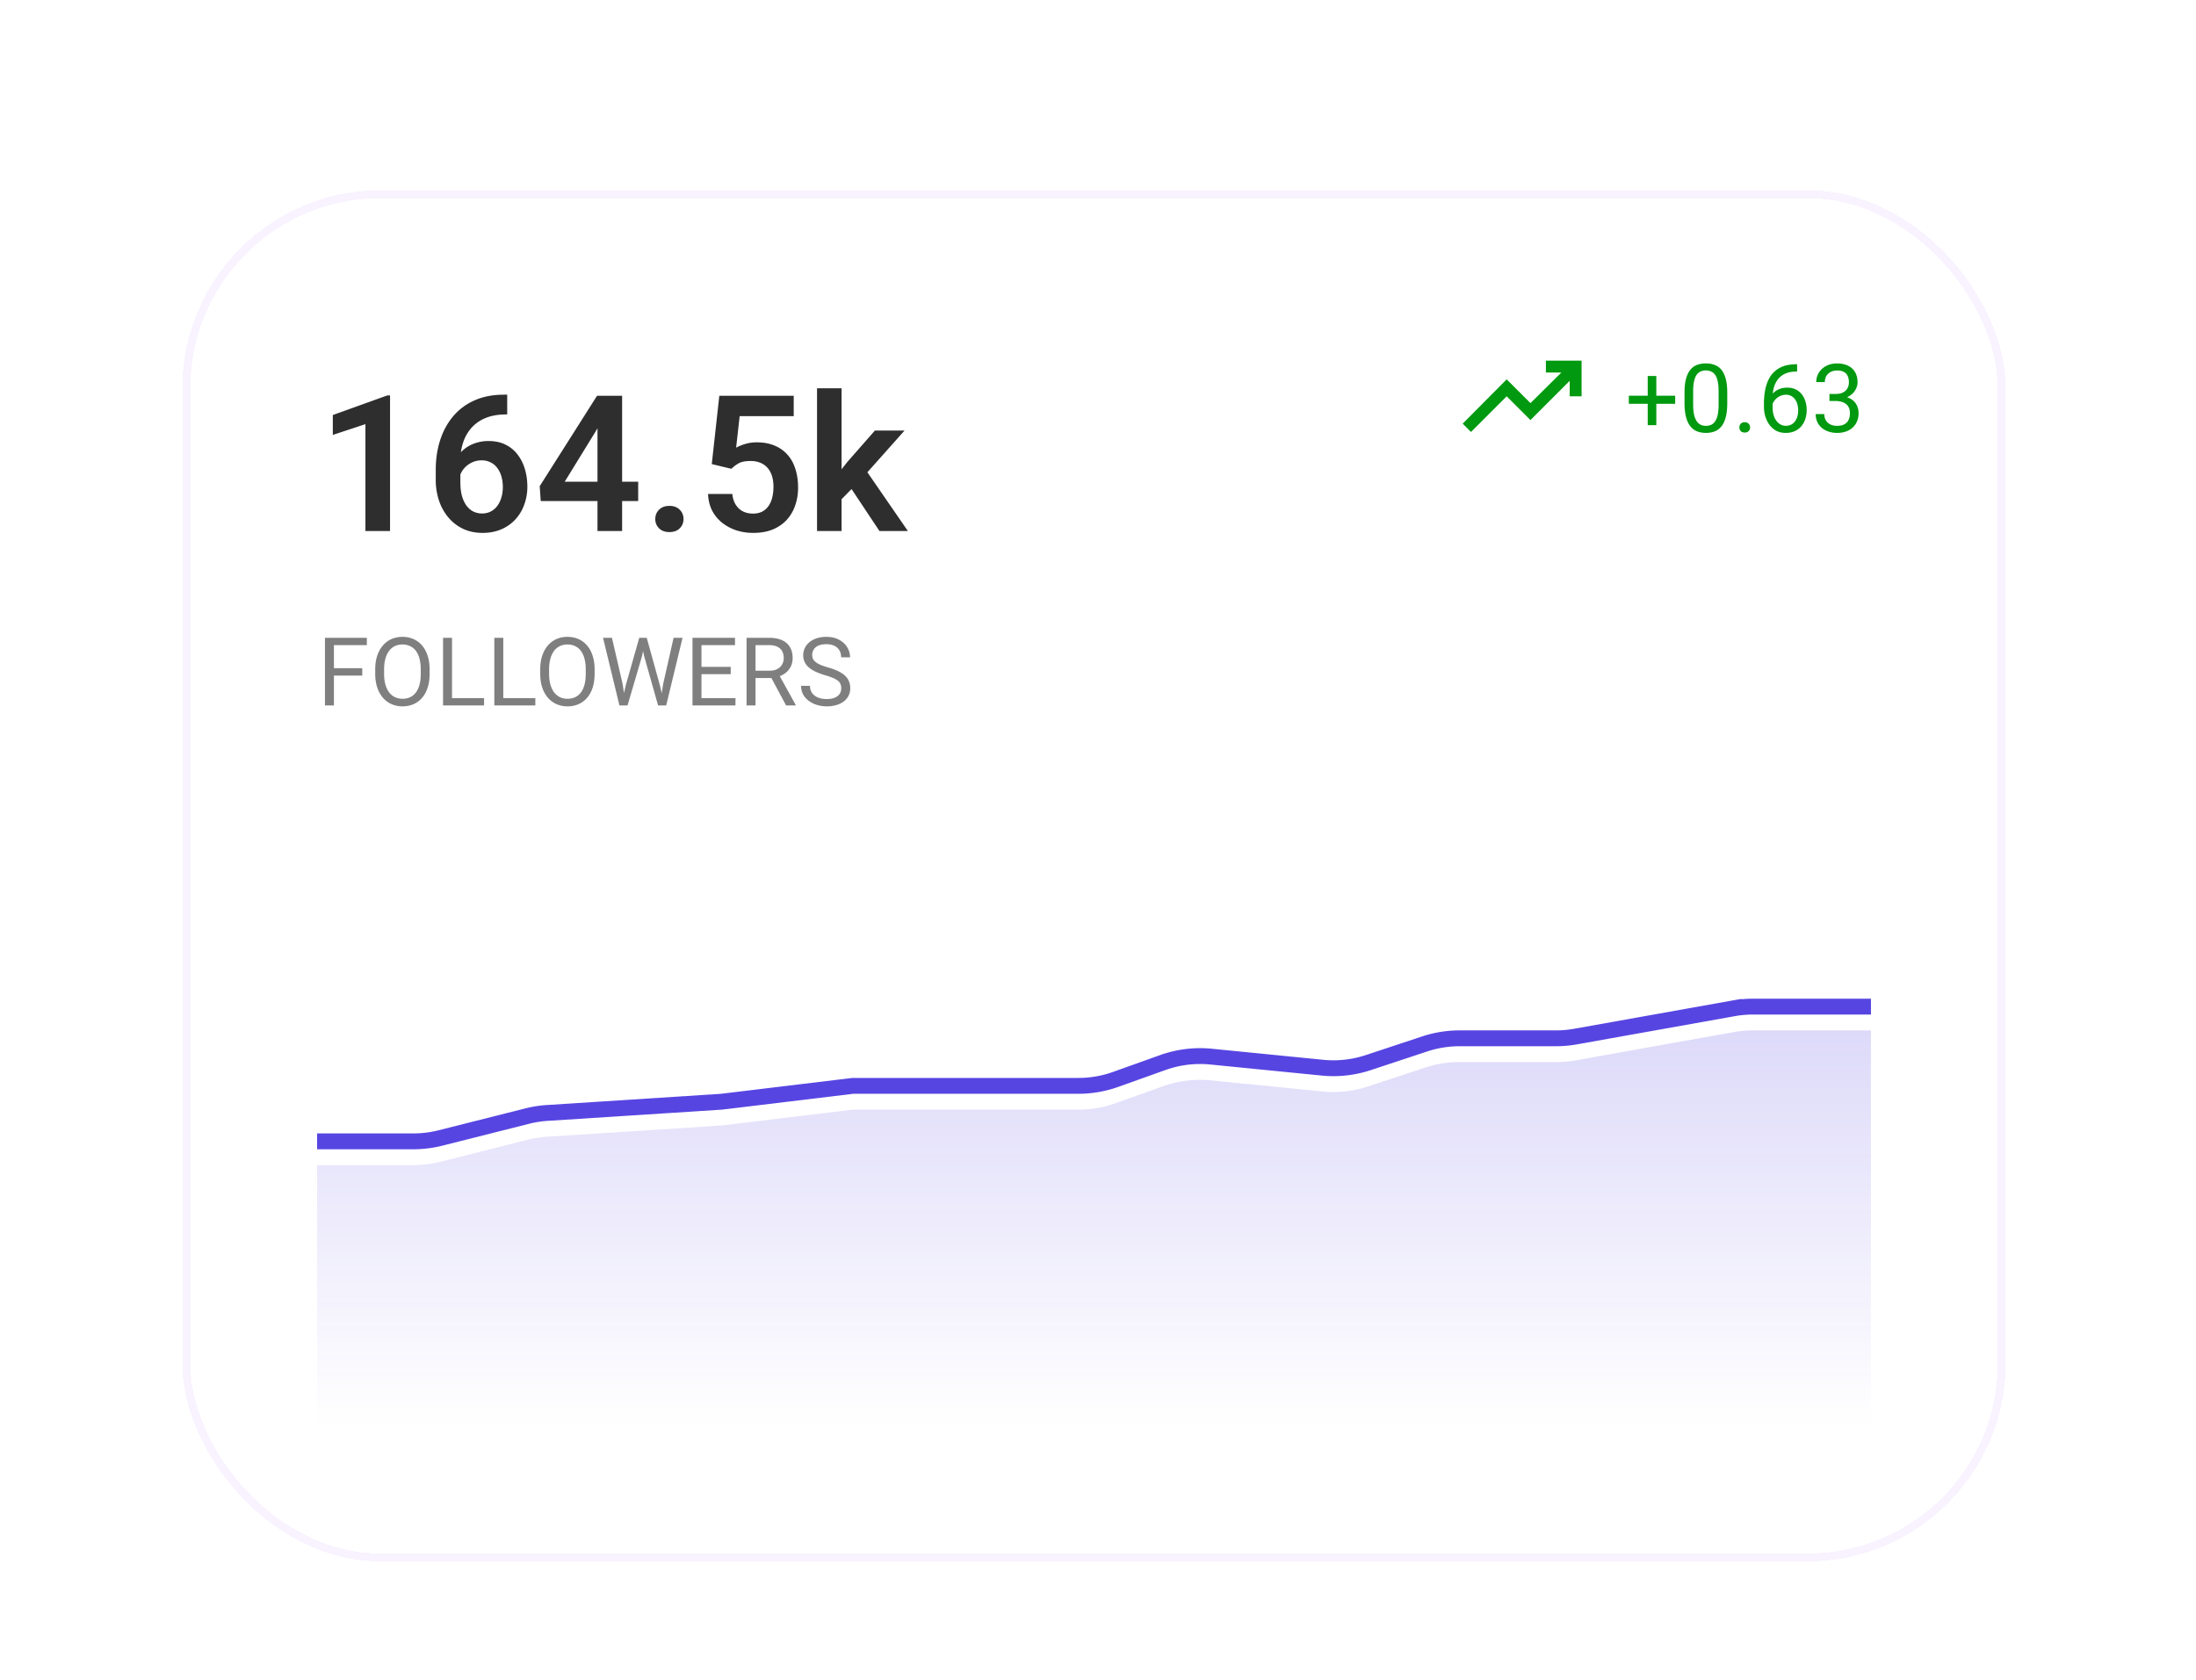 <svg xmlns="http://www.w3.org/2000/svg" width="277" height="212" fill="none" viewBox="0 0 277 212"><g filter="url(#a)"><rect width="228" height="171" x="24" y="17" fill="#fff" rx="24" shape-rendering="crispEdges"/><rect width="229" height="172" x="23.5" y="16.5" stroke="#60f" stroke-opacity=".05" rx="24.5" shape-rendering="crispEdges"/><path fill="#2e2e2e" d="M49.2 41.89V59h-3.106V45.512l-4.114 1.36v-2.509l6.868-2.472zm14.355-.093h.422v2.496h-.2q-1.417 0-2.496.434a4.8 4.8 0 0 0-1.781 1.218 5.2 5.2 0 0 0-1.066 1.84 7 7 0 0 0-.364 2.309v2.765q0 .974.2 1.711.21.728.574 1.23.375.493.867.74.504.245 1.102.245.597 0 1.078-.246a2.4 2.4 0 0 0 .82-.691q.351-.457.527-1.067.188-.609.188-1.336 0-.715-.176-1.324a3.3 3.3 0 0 0-.516-1.066 2.25 2.25 0 0 0-.843-.715 2.4 2.4 0 0 0-1.125-.258 2.8 2.8 0 0 0-1.465.387q-.645.375-1.02.984t-.41 1.29l-1.043-.516q.06-.996.422-1.829.375-.832.996-1.453a4.4 4.4 0 0 1 1.488-.96 5.2 5.2 0 0 1 1.922-.34q1.22 0 2.133.468a4.2 4.2 0 0 1 1.512 1.254q.609.797.914 1.84.304 1.032.304 2.18a6.5 6.5 0 0 1-.398 2.297 5.4 5.4 0 0 1-1.125 1.863 5.15 5.15 0 0 1-1.781 1.242q-1.044.445-2.344.445-1.371 0-2.46-.515a5.5 5.5 0 0 1-1.852-1.43 6.5 6.5 0 0 1-1.184-2.133 8.2 8.2 0 0 1-.41-2.636v-1.243q0-2.004.55-3.726.551-1.724 1.63-3.012a7.4 7.4 0 0 1 2.695-2.016q1.605-.726 3.715-.726M80.5 52.777v2.438H68.207l-.129-1.875 7.23-11.403h2.473l-2.672 4.536-3.878 6.304zm-2.027-10.84V59h-3.106V41.938zm4.183 15.551q0-.703.48-1.183.481-.48 1.302-.48.82 0 1.3.48t.48 1.183q0 .692-.48 1.172-.48.47-1.3.469-.82 0-1.301-.469-.48-.48-.48-1.172m9.598-6.34-2.473-.597.95-8.614h9.386v2.567h-6.82l-.445 3.984q.363-.223 1.054-.445a5 5 0 0 1 1.582-.234q1.22 0 2.18.398.96.387 1.629 1.125.68.738 1.019 1.805.352 1.055.352 2.39 0 1.173-.352 2.203a5.2 5.2 0 0 1-1.043 1.817q-.702.785-1.77 1.242-1.065.445-2.507.445a7 7 0 0 1-2.098-.316 5.9 5.9 0 0 1-1.792-.95 4.8 4.8 0 0 1-1.278-1.546q-.468-.915-.516-2.098h3.06q.08.786.421 1.336.34.551.89.844.564.293 1.301.293.669 0 1.149-.246.493-.258.808-.715.317-.457.47-1.078.15-.62.151-1.36 0-.715-.175-1.3a2.8 2.8 0 0 0-.54-1.032 2.4 2.4 0 0 0-.913-.668q-.54-.234-1.266-.234-.974 0-1.5.293a4.3 4.3 0 0 0-.914.691m13.898-10.16V59h-3.093V40.988zm7.946 5.332-5.52 6.2-2.988 3.035-.985-2.403 2.309-2.906 3.445-3.926zM110.934 59l-3.926-5.906 2.062-2.004 5.45 7.91z"/><path fill="#2e2e2e" fill-opacity=".61" d="M42.121 72.469V81h-1.13v-8.531zm3.574 3.838v.925h-3.82v-.925zm.58-3.838v.925h-4.4v-.925zm7.916 3.996v.539q0 .96-.24 1.723-.24.761-.691 1.294t-1.084.815a3.4 3.4 0 0 1-1.407.281 3.4 3.4 0 0 1-1.388-.281 3.1 3.1 0 0 1-1.09-.814 3.8 3.8 0 0 1-.709-1.295q-.252-.762-.252-1.723v-.54q0-.96.246-1.716.252-.762.71-1.295.456-.54 1.083-.82a3.4 3.4 0 0 1 1.389-.281 3.4 3.4 0 0 1 1.406.28q.633.282 1.084.821.457.534.697 1.295.246.756.246 1.717m-1.119.539v-.55a5.2 5.2 0 0 0-.158-1.348 2.8 2.8 0 0 0-.451-.985 1.95 1.95 0 0 0-.733-.603 2.2 2.2 0 0 0-.972-.206q-.528 0-.955.206a2 2 0 0 0-.727.603 3 3 0 0 0-.463.985q-.164.586-.164 1.347v.55q0 .77.164 1.36.165.586.469.99.31.399.733.604.427.205.955.205.55 0 .978-.205.428-.206.72-.603.3-.405.452-.99.153-.592.152-1.36m7.987 3.076V81h-4.266v-.92zm-4.043-7.611V81h-1.131v-8.531zm10.511 7.611V81h-4.265v-.92zm-4.043-7.611V81h-1.13v-8.531zm11.52 3.996v.539q0 .96-.24 1.723-.24.761-.692 1.294-.45.533-1.084.815a3.4 3.4 0 0 1-1.406.281 3.4 3.4 0 0 1-1.389-.281 3.1 3.1 0 0 1-1.09-.814 3.8 3.8 0 0 1-.709-1.295q-.25-.762-.251-1.723v-.54q0-.96.246-1.716.252-.762.709-1.295.457-.54 1.084-.82a3.4 3.4 0 0 1 1.388-.281 3.4 3.4 0 0 1 1.407.28q.632.282 1.084.821.457.534.697 1.295.246.756.246 1.717m-1.12.539v-.55a5.2 5.2 0 0 0-.157-1.348 2.8 2.8 0 0 0-.452-.985 1.95 1.95 0 0 0-.732-.603 2.2 2.2 0 0 0-.973-.206q-.527 0-.955.206a2 2 0 0 0-.726.603 3 3 0 0 0-.463.985q-.165.586-.164 1.347v.55q0 .77.164 1.36.164.586.468.99.312.399.733.604.428.205.955.205.55 0 .979-.205a1.9 1.9 0 0 0 .72-.603q.3-.405.451-.99.153-.592.153-1.36m5.057 1.418 1.694-5.953h.82l-.474 2.314L79.158 81h-.814zm-1.752-5.953 1.348 5.836.404 2.695h-.808l-2.068-8.531zm6.458 5.83 1.318-5.83h1.13L84.034 81h-.808zm-2.069-5.83 1.647 5.953.597 2.578h-.814l-1.758-6.217-.48-2.314zM92.77 80.08V81h-4.517v-.92zm-4.288-7.611V81H87.35v-8.531zm3.69 3.668v.92h-3.919v-.92zm.54-3.668v.925h-4.459v-.925zm1.459 0h2.824q.96 0 1.623.293.668.292 1.014.867.351.569.351 1.4 0 .585-.24 1.073-.234.48-.68.82a3 3 0 0 1-1.054.498l-.317.123h-2.654l-.012-.92h2.004q.61 0 1.014-.21.405-.218.61-.581t.204-.803a1.8 1.8 0 0 0-.193-.861 1.3 1.3 0 0 0-.61-.568q-.41-.206-1.06-.206h-1.693V81H94.17zM99.156 81l-2.074-3.867 1.178-.006 2.103 3.803V81zm6.955-2.156q0-.3-.093-.528a1 1 0 0 0-.317-.422 2.5 2.5 0 0 0-.621-.357 9 9 0 0 0-.996-.346 9 9 0 0 1-1.143-.416 4 4 0 0 1-.873-.533 2.1 2.1 0 0 1-.556-.685 1.95 1.95 0 0 1-.194-.885 2.09 2.09 0 0 1 .791-1.653q.387-.316.92-.492a3.8 3.8 0 0 1 1.19-.175q.96 0 1.629.369.674.363 1.025.955a2.4 2.4 0 0 1 .352 1.254H106.1q0-.48-.205-.85a1.4 1.4 0 0 0-.622-.586q-.415-.217-1.054-.217-.605 0-.996.182a1.3 1.3 0 0 0-.586.492 1.35 1.35 0 0 0-.188.71q0 .269.112.491.117.218.357.405.246.188.621.345.381.158.908.305.727.206 1.254.457.528.252.867.568.347.31.51.71.17.392.17.89 0 .522-.211.943a2.06 2.06 0 0 1-.603.721q-.393.3-.944.463a4.4 4.4 0 0 1-1.219.158q-.591 0-1.166-.164a3.5 3.5 0 0 1-1.037-.492 2.6 2.6 0 0 1-.744-.809 2.25 2.25 0 0 1-.275-1.125h1.125q0 .44.17.756.17.311.463.516.298.204.673.304a3.3 3.3 0 0 0 .791.094q.592 0 1.002-.164t.622-.469q.216-.305.216-.72"/><mask id="b" width="18" height="18" x="183" y="33" maskUnits="userSpaceOnUse" style="mask-type:alpha"><path fill="#d9d9d9" d="M183 33h18v18h-18z"/></mask><g mask="url(#b)"><path fill="#00990f" d="m185.549 46.5-1.05-1.05 5.55-5.588 3 3 3.9-3.862h-1.95v-1.5h4.5V42h-1.5v-1.95l-4.95 4.95-3-3z"/></g><path fill="#00990f" d="M211.305 41.924v1.02h-5.848v-1.02zm-2.379-2.49v6.21h-1.084v-6.21zm8.947 2.12v1.301q0 1.05-.187 1.77-.188.72-.54 1.16a2.05 2.05 0 0 1-.849.639 3 3 0 0 1-1.113.193q-.493 0-.909-.123a2.2 2.2 0 0 1-.75-.392 2.4 2.4 0 0 1-.562-.715 3.9 3.9 0 0 1-.358-1.067 7.7 7.7 0 0 1-.123-1.465v-1.3q0-1.05.188-1.758.193-.71.545-1.137.35-.434.844-.62a3.1 3.1 0 0 1 1.113-.188q.498 0 .914.123.422.117.75.38.328.258.557.692.234.428.357 1.049.123.62.123 1.459m-1.09 1.477v-1.658q0-.575-.07-1.008a3.2 3.2 0 0 0-.193-.75 1.5 1.5 0 0 0-.329-.504 1.16 1.16 0 0 0-.451-.28 1.6 1.6 0 0 0-.568-.095q-.387 0-.686.147a1.24 1.24 0 0 0-.504.451q-.199.31-.304.814a6 6 0 0 0-.106 1.225v1.658q0 .575.065 1.014.07.44.205.762.135.315.328.521.193.205.445.305.258.094.569.094.398 0 .697-.153.299-.152.498-.474.205-.329.305-.838a6.6 6.6 0 0 0 .099-1.23m2.619 2.895q0-.276.17-.463.175-.194.504-.194.328 0 .498.194.176.188.176.463 0 .27-.176.457-.17.187-.498.187t-.504-.187a.66.66 0 0 1-.17-.457m7.19-7.969h.094v.92h-.094q-.861 0-1.442.281a2.4 2.4 0 0 0-.92.744q-.339.464-.492 1.043-.146.58-.146 1.178v1.254q0 .568.135 1.008.133.434.369.732.234.3.527.451.298.153.621.153.375 0 .668-.14.293-.148.492-.405.206-.264.311-.621.105-.358.105-.785 0-.38-.093-.733a2 2 0 0 0-.288-.633 1.37 1.37 0 0 0-1.171-.603q-.451 0-.844.222a1.9 1.9 0 0 0-.639.575 1.54 1.54 0 0 0-.281.767l-.574-.006a3.6 3.6 0 0 1 .304-1.119q.229-.468.563-.762.339-.298.756-.433.422-.14.89-.14.639 0 1.102.24t.762.644q.298.398.439.902.147.498.147 1.026 0 .604-.17 1.13-.171.527-.51.926a2.3 2.3 0 0 1-.826.621 2.75 2.75 0 0 1-1.143.223q-.691 0-1.207-.281a2.6 2.6 0 0 1-.855-.762 3.5 3.5 0 0 1-.51-1.054 4.2 4.2 0 0 1-.17-1.178v-.51q0-.902.182-1.77.181-.867.627-1.57.45-.704 1.248-1.119.797-.416 2.033-.416m4.172 3.744h.773q.569 0 .938-.187.375-.194.556-.522.188-.333.188-.75 0-.492-.164-.826a1.1 1.1 0 0 0-.493-.504q-.328-.17-.832-.17-.457 0-.808.182a1.33 1.33 0 0 0-.545.504 1.5 1.5 0 0 0-.193.773H229.1q0-.65.328-1.183.327-.534.92-.85.597-.316 1.382-.316.774 0 1.354.275.58.27.902.808.323.534.323 1.33 0 .323-.153.692a2 2 0 0 1-.463.68 2.4 2.4 0 0 1-.808.521q-.498.2-1.196.2h-.925zm0 .89v-.65h.925q.815 0 1.348.194.534.193.838.515.31.323.434.71.129.38.129.761 0 .598-.206 1.06-.198.464-.568.786a2.4 2.4 0 0 1-.855.486q-.493.165-1.073.164-.556 0-1.048-.158a2.7 2.7 0 0 1-.862-.457 2.15 2.15 0 0 1-.586-.744 2.35 2.35 0 0 1-.211-1.014h1.084q0 .445.194.78.198.333.562.52.369.183.867.183t.856-.17q.363-.175.556-.528.2-.351.2-.885 0-.533-.223-.872-.222-.346-.633-.51a2.5 2.5 0 0 0-.955-.17z"/><path stroke="#5745e2" stroke-width="2" d="M40 136h12.133c1.155 0 2.305-.143 3.425-.425l10.942-2.761a14 14 0 0 1 2.525-.397L91.014 131l16.557-2h28.449c1.606 0 3.201-.276 4.713-.817l5.937-2.123a14 14 0 0 1 6.097-.749l14.045 1.395a14 14 0 0 0 5.783-.641l7.116-2.356a14 14 0 0 1 4.4-.709h12.163c.826 0 1.651-.073 2.464-.219l19.93-3.562a14 14 0 0 1 2.464-.219H236"/><path fill="url(#c)" fill-opacity=".2" d="M52.133 139H40v33h196v-50h-14.868c-.826 0-1.651.073-2.464.219l-19.93 3.562c-.813.146-1.638.219-2.464.219h-12.163c-1.495 0-2.981.24-4.4.709l-7.116 2.356a14 14 0 0 1-5.783.641l-14.045-1.395a14 14 0 0 0-6.097.749l-5.937 2.123a14 14 0 0 1-4.713.817h-28.449l-16.557 2-21.99 1.417c-.851.055-1.696.188-2.524.397l-10.942 2.761c-1.12.282-2.27.425-3.425.425"/></g><defs><linearGradient id="c" x1="138" x2="138" y1="122" y2="172" gradientUnits="userSpaceOnUse"><stop stop-color="#5745e2"/><stop offset="1" stop-color="#5745e2" stop-opacity="0"/></linearGradient><filter id="a" width="278" height="221" x="-1" y="0" color-interpolation-filters="sRGB" filterUnits="userSpaceOnUse"><feFlood flood-opacity="0" result="BackgroundImageFix"/><feColorMatrix in="SourceAlpha" result="hardAlpha" values="0 0 0 0 0 0 0 0 0 0 0 0 0 0 0 0 0 0 127 0"/><feOffset dy="8"/><feGaussianBlur stdDeviation="12"/><feComposite in2="hardAlpha" operator="out"/><feColorMatrix values="0 0 0 0 0.202 0 0 0 0 0 0 0 0 0 0.504 0 0 0 0.04 0"/><feBlend in2="BackgroundImageFix" result="effect1_dropShadow_368_481"/><feBlend in="SourceGraphic" in2="effect1_dropShadow_368_481" result="shape"/></filter></defs></svg>